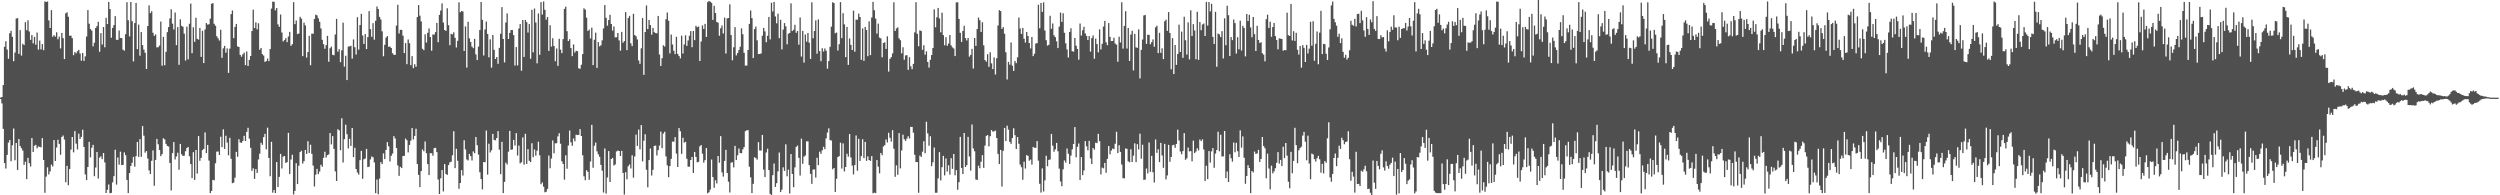 <svg xmlns="http://www.w3.org/2000/svg" width="1920" height="150"><path fill="#4f4f4f" d="M0 74.975h1v1H0zM1 74.503h1v4.917H1zM2 65.335h1v33.619H2zM3 35.877h1v89.345H3zM4 31.631h1v97.824H4zM5 38.029h1v80.923H5zM6 45.09h1v64.411H6zM7 25.536h1v82.016H7zM8 23.643h1v100.136H8zM9 28.315h1v83.24H9zM10 46.983h1v51.733H10zM11 40.382h1v82.685H11zM12 14.225h1v95.544H12zM13 13.937h1v116.627H13zM14 41.382h1v65.374H14zM15 23.167h1v89.038H15zM16 42.678h1v71.184H16zM17 33.579h1v82.067H17zM18 34.628h1v92.065H18zM19 17.028h1v107.181H19zM20 23.235h1v114.348H20zM21 15.55h1v105.704H21zM22 24.166h1v101.099H22zM23 30.639h1v97.271H23zM24 26.956h1v79.055H24zM25 33.276h1v83.444H25zM26 28.302h1v83.617H26zM27 34.329h1v76.933H27zM28 24.98h1v88.942H28zM29 38.092h1v74.408H29zM30 31.192h1v81.628H30zM31 37.941h1v75.195H31zM32 33.845h1v72.244H32zM33 38.568h1v84.29H33zM34 1.084h1v146.998H34zM35 1.538h1v134.092H35zM36 1.147h1v127.365H36zM37 15.653h1v118.32H37zM38 21.484h1v110.148H38zM39 7.791h1v118.631H39zM40 28.205h1v99.63H40zM41 27.015h1v80.547H41zM42 28.112h1v95.539H42zM43 24.778h1v88.545H43zM44 30.16h1v77.192H44zM45 28.134h1v82.425H45zM46 37.158h1v81.706H46zM47 25.288h1v79.874H47zM48 29.316h1v74.754H48zM49 45.382h1v61.801H49zM50 10.24h1v129.748H50zM51 9.487h1v117.88H51zM52 12.876h1v129.36H52zM53 27.44h1v102.384H53zM54 27.417h1v87.501H54zM55 29.346h1v75.85H55zM56 42.38h1v74.591H56zM57 39.977h1v60.693H57zM58 40.937h1v69.397H58zM59 39.388h1v75.381H59zM60 38.261h1v64.406H60zM61 41.045h1v65.656H61zM62 46.611h1v58.483H62zM63 40.633h1v59.028H63zM64 46.749h1v66.121H64zM65 43.268h1v90.688H65zM66 28.032h1v110.28H66zM67 7.723h1v120.556H67zM68 18.182h1v90.779H68zM69 22.335h1v98.568H69zM70 23.477h1v89.934H70zM71 35.592h1v75.663H71zM72 32.833h1v102.493H72zM73 21.49h1v107.159H73zM74 20.083h1v96.678H74zM75 16.719h1v120.392H75zM76 39.792h1v81.261H76zM77 25.465h1v94.6H77zM78 34.195h1v88.063H78zM79 20.755h1v96.766H79zM80 36.317h1v88.4H80zM81 13.661h1v134.56H81zM82 18.502h1v127.252H82zM83 1.471h1v140.181H83zM84 6.956h1v141.465H84zM85 28.972h1v119.149H85zM86 21.466h1v118.624H86zM87 19.3h1v115.951H87zM88 12.385h1v102.634H88zM89 30.553h1v111.246H89zM90 30.62h1v90.351H90zM91 23.458h1v102.982H91zM92 29.145h1v87.312H92zM93 29.266h1v97.559H93zM94 38.131h1v88.474H94zM95 38.894h1v78.167H95zM96 26.29h1v92.888H96zM97 1.697h1v136.508H97zM98 15.54h1v132.723H98zM99 27.944h1v104.991H99zM100 1.511h1v125.93H100zM101 16.298h1v108.705H101zM102 47.146h1v73.325H102zM103 17.725h1v110.259H103zM104 2.233h1v117.703H104zM105 37.734h1v71.276H105zM106 18.878h1v101.539H106zM107 42.823h1v64.026H107zM108 24.645h1v95.795H108zM109 34.642h1v62.171H109zM110 38.079h1v66.091H110zM111 40.487h1v76.752H111zM112 53.016h1v62.987H112zM113 19.957h1v101.822H113zM114 4.088h1v126.772H114zM115 10.087h1v123.605H115zM116 8.666h1v114.835H116zM117 25.139h1v90.391H117zM118 27.522h1v115.119H118zM119 26.414h1v96.404H119zM120 36.379h1v70.28H120zM121 36.259h1v74.538H121zM122 34.966h1v80.265H122zM123 16.605h1v103.307H123zM124 50.43h1v67.956H124zM125 28.328h1v77.869H125zM126 50.14h1v56.896H126zM127 39.766h1v70.717H127zM128 24.699h1v87.363H128zM129 20.809h1v91.744H129zM130 14.159h1v110.963H130zM131 7.141h1v139.102H131zM132 18.191h1v99.438H132zM133 22.631h1v86.469H133zM134 9.632h1v112.857H134zM135 34.663h1v85.528H135zM136 20.829h1v96.493H136zM137 49.759h1v80.601H137zM138 14.867h1v95.669H138zM139 19.798h1v98.731H139zM140 20.549h1v99.249H140zM141 25.862h1v93.712H141zM142 46.483h1v69.675H142zM143 20.488h1v93.255H143zM144 45.566h1v67.268H144zM145 18.207h1v101.782H145zM146 2.77h1v123.235H146zM147 40.851h1v95.963H147zM148 21.016h1v95.878H148zM149 32.094h1v106.082H149zM150 13.597h1v101.583H150zM151 29.868h1v103.436H151zM152 30.453h1v74.041H152zM153 21.522h1v101.989H153zM154 43.658h1v77.566H154zM155 23.646h1v91.635H155zM156 48.458h1v65.942H156zM157 22.604h1v79.093H157zM158 17.717h1v99.829H158zM159 18.87h1v92.441H159zM160 18.649h1v104.69H160zM161 14.332h1v134.004H161zM162 2.922h1v143.701H162zM163 2.337h1v135.801H163zM164 18.268h1v120.22H164zM165 19.776h1v105.607H165zM166 27.794h1v88.671H166zM167 29.375h1v86.968H167zM168 31.122h1v87.936H168zM169 22.848h1v82.154H169zM170 44.415h1v68.6H170zM171 37.129h1v62.213H171zM172 35.204h1v79.158H172zM173 40.439h1v63.803H173zM174 37.181h1v72.315H174zM175 55.94h1v63.33H175zM176 37.33h1v68.539H176zM177 10.833h1v111.133H177zM178 8.016h1v132.668H178zM179 29.289h1v110.926H179zM180 20.688h1v115.745H180zM181 18.366h1v98.266H181zM182 35.659h1v84.744H182zM183 36.072h1v70.903H183zM184 42.162h1v67.263H184zM185 43.59h1v66.12H185zM186 41.73h1v66.487H186zM187 40.466h1v63.817H187zM188 50.038h1v58.275H188zM189 39.552h1v61.708H189zM190 50.662h1v47.508H190zM191 46.004h1v60.505H191zM192 43.023h1v70.471H192zM193 23.842h1v107.404H193zM194 7.401h1v121.848H194zM195 21.552h1v115.821H195zM196 17.175h1v112.69H196zM197 22.517h1v110.284H197zM198 17.843h1v104.606H198zM199 38.213h1v79.816H199zM200 36.794h1v72.812H200zM201 41.551h1v69.676H201zM202 42.643h1v62.669H202zM203 47.505h1v55.308H203zM204 46.885h1v67.802H204zM205 44.967h1v53.093H205zM206 46.948h1v74.374H206zM207 37.697h1v97.639H207zM208 6.611h1v102.301H208zM209 1.218h1v146.773H209zM210 1.426h1v144.458H210zM211 7.928h1v140.301H211zM212 6.142h1v118.304H212zM213 18.678h1v124.976H213zM214 20.596h1v115.256H214zM215 11.171h1v107.072H215zM216 24.975h1v104.381H216zM217 31.847h1v88.409H217zM218 30.777h1v89.052H218zM219 29.246h1v95.852H219zM220 32.354h1v92.198H220zM221 28.017h1v74.027H221zM222 24.482h1v109.215H222zM223 35.166h1v87.369H223zM224 33.964h1v84.848H224zM225 1.693h1v147.656H225zM226 18.52h1v128.077H226zM227 15.764h1v109.554H227zM228 26.152h1v115.19H228zM229 25.77h1v101.507H229zM230 12.916h1v103.896H230zM231 14.348h1v101.414H231zM232 43.133h1v82.448H232zM233 17.369h1v106.397H233zM234 19.524h1v95.658H234zM235 44.263h1v73.972H235zM236 39.966h1v68.476H236zM237 27.553h1v89.924H237zM238 50.078h1v61.053H238zM239 25.786h1v92.402H239zM240 25.892h1v101.301H240zM241 14.542h1v128.642H241zM242 11.28h1v122.857H242zM243 11.82h1v117.879H243zM244 14.098h1v119.624H244zM245 16.684h1v115.041H245zM246 21.845h1v104.647H246zM247 30.586h1v97.472H247zM248 33.962h1v87.246H248zM249 37.427h1v79.124H249zM250 34.686h1v86.297H250zM251 27.521h1v91.601H251zM252 47.393h1v71.207H252zM253 37.032h1v65.162H253zM254 35.811h1v75.079H254zM255 42.07h1v62.505H255zM256 42.447h1v71.885H256zM257 26.465h1v105.16H257zM258 14.465h1v124.555H258zM259 39.697h1v59.586H259zM260 37.763h1v62.336H260zM261 47.708h1v67.636H261zM262 38.673h1v52.174H262zM263 17.361h1v107.446H263zM264 51.174h1v55.725H264zM265 42.802h1v52.929H265zM266 61.514h1v41.575H266zM267 35.779h1v78.23H267zM268 35.585h1v71.024H268zM269 35.2h1v76.898H269zM270 44.988h1v53.317H270zM271 30.259h1v90.43H271zM272 36.238h1v77.234H272zM273 41.861h1v87.923H273zM274 13.221h1v119.295H274zM275 38.12h1v95.987H275zM276 19.234h1v103.738H276zM277 10.665h1v105.204H277zM278 27.254h1v110.08H278zM279 33.722h1v88.644H279zM280 26.214h1v95.515H280zM281 37.686h1v76.705H281zM282 28.466h1v99.864H282zM283 8.558h1v119.486H283zM284 22.384h1v100.049H284zM285 28.285h1v91.872H285zM286 17.766h1v103.064H286zM287 30.469h1v94.287H287zM288 15.944h1v132.374H288zM289 5.007h1v132.853H289zM290 6.892h1v142.283H290zM291 12.95h1v124.214H291zM292 14.942h1v109.607H292zM293 24.085h1v101.991H293zM294 43.2h1v74.612H294zM295 34.387h1v87.791H295zM296 28.873h1v86.262H296zM297 27.708h1v81.44H297zM298 35.963h1v76.415H298zM299 35.759h1v88.286H299zM300 36.842h1v82.789H300zM301 40.855h1v77.116H301zM302 42.026h1v62.528H302zM303 42.202h1v64.17H303zM304 19.606h1v94.096H304zM305 3.667h1v123.359H305zM306 25.705h1v109.367H306zM307 22.875h1v105.213H307zM308 22.95h1v106.134H308zM309 27.404h1v92.461H309zM310 40.735h1v78.96H310zM311 33.145h1v73.299H311zM312 49.299h1v58.365H312zM313 30.311h1v86.722H313zM314 33.187h1v78.138H314zM315 50.059h1v57.982H315zM316 43.108h1v55.228H316zM317 52.394h1v54.7H317zM318 49.299h1v55.118H318zM319 51.251h1v47.618H319zM320 13.13h1v112.847H320zM321 3.912h1v130.39H321zM322 12.028h1v131.673H322zM323 16.433h1v114.946H323zM324 37.502h1v77.265H324zM325 38.574h1v77.576H325zM326 26.358h1v82.291H326zM327 32.641h1v85.031H327zM328 25.209h1v100.857H328zM329 21.785h1v112.656H329zM330 28.471h1v89.137H330zM331 38.915h1v78.783H331zM332 26.488h1v93.139H332zM333 26.59h1v87.177H333zM334 24.656h1v88.857H334zM335 17.595h1v99.235H335zM336 32.384h1v105.485H336zM337 11.472h1v137.523H337zM338 8.092h1v128.876H338zM339 2.585h1v127.98H339zM340 17.302h1v129.744H340zM341 23.021h1v102.974H341zM342 23.694h1v109.878H342zM343 6.341h1v127.987H343zM344 19.374h1v107.423H344zM345 34.73h1v89.948H345zM346 25.937h1v98.295H346zM347 26.437h1v92.814H347zM348 24.8h1v75.986H348zM349 29.041h1v100.083H349zM350 36.461h1v77.8H350zM351 31.319h1v92.162H351zM352 1.814h1v143.178H352zM353 9.428h1v131.124H353zM354 8.43h1v122.245H354zM355 8.792h1v126.011H355zM356 39.143h1v68.586H356zM357 20.288h1v94.524H357zM358 51.893h1v70.586H358zM359 16.745h1v106.499H359zM360 29.43h1v88.802H360zM361 32.268h1v87.644H361zM362 35.77h1v87.461H362zM363 36.987h1v79.306H363zM364 29.858h1v87.8H364zM365 41.754h1v63.484H365zM366 46.155h1v65.366H366zM367 35.814h1v82.928H367zM368 23.079h1v109.228H368zM369 1.547h1v135.999H369zM370 15.238h1v130.233H370zM371 42.583h1v81.857H371zM372 22.649h1v101.966H372zM373 16.557h1v83.719H373zM374 26.075h1v108.023H374zM375 44.045h1v66.319H375zM376 30.219h1v86.888H376zM377 51.973h1v63.437H377zM378 26.82h1v75.976H378zM379 38.293h1v69.17H379zM380 45.328h1v62.462H380zM381 43.825h1v62.151H381zM382 49.012h1v51.703H382zM383 36.786h1v78.153H383zM384 25.901h1v107.907H384zM385 5.474h1v103.448H385zM386 29.954h1v118.363H386zM387 47.919h1v91.738H387zM388 17.326h1v107.539H388zM389 10.29h1v116.035H389zM390 29.943h1v86.542H390zM391 25.294h1v75.216H391zM392 23.065h1v91.981H392zM393 23.082h1v91.7H393zM394 26.963h1v80.499H394zM395 50.326h1v61.44H395zM396 36.158h1v66.085H396zM397 50.202h1v69.229H397zM398 21.909h1v89.912H398zM399 18.459h1v107.044H399zM400 54.331h1v70.311H400zM401 15.355h1v90.168H401zM402 43.75h1v82.715H402zM403 15.32h1v87.447H403zM404 17.013h1v108.876H404zM405 25.044h1v89.535H405zM406 18.473h1v105.025H406zM407 45.165h1v79.367H407zM408 7.512h1v102.461H408zM409 40.206h1v80.539H409zM410 6.575h1v108.224H410zM411 17.273h1v102.264H411zM412 48.622h1v67.141H412zM413 10.327h1v98.501H413zM414 42.066h1v77.164H414zM415 1.646h1v139.81H415zM416 11.147h1v128.98H416zM417 1.119h1v142.251H417zM418 7.519h1v140.124H418zM419 15.13h1v132.105H419zM420 13.077h1v131.967H420zM421 39.108h1v80.329H421zM422 19.378h1v109.868H422zM423 35.779h1v85.98H423zM424 29.376h1v78.521H424zM425 35.362h1v82.331H425zM426 47.003h1v63.101H426zM427 37.235h1v72.731H427zM428 50.581h1v54.172H428zM429 29.808h1v72.464H429zM430 38.104h1v72.262H430zM431 40.823h1v83.016H431zM432 30.057h1v95.827H432zM433 6.792h1v131.214H433zM434 5.134h1v114.139H434zM435 23.955h1v105.614H435zM436 31.546h1v80.223H436zM437 30.111h1v70.131H437zM438 36.925h1v72.377H438zM439 43.114h1v68.861H439zM440 34.076h1v72.257H440zM441 40.34h1v68.189H441zM442 39.007h1v64.471H442zM443 39.282h1v64.443H443zM444 52.499h1v51.085H444zM445 52.769h1v46.427H445zM446 49.734h1v54.733H446zM447 41.53h1v77.693H447zM448 6.391h1v129.011H448zM449 7.388h1v131.022H449zM450 13.576h1v117.13H450zM451 23.778h1v108.182H451zM452 22.74h1v115.334H452zM453 29.501h1v94.539H453zM454 21.243h1v74.671H454zM455 50.047h1v78.791H455zM456 30.511h1v81.41H456zM457 25.109h1v84.394H457zM458 52.154h1v64.07H458zM459 32.285h1v86.229H459zM460 35.656h1v84.779H460zM461 34.772h1v91.827H461zM462 30.954h1v100.14H462zM463 21.847h1v126.012H463zM464 3.88h1v110.161H464zM465 13.683h1v134.994H465zM466 19.712h1v116.598H466zM467 15.427h1v100.612H467zM468 11.371h1v128.397H468zM469 18.418h1v103.672H469zM470 23.491h1v97.775H470zM471 20.274h1v106.834H471zM472 28.66h1v97.649H472zM473 28.599h1v87.701H473zM474 25.364h1v90.287H474zM475 31.043h1v84.949H475zM476 38.898h1v80.896H476zM477 24.484h1v91.384H477zM478 32.822h1v99.984H478zM479 31.554h1v117.864H479zM480 9.328h1v122.924H480zM481 38.482h1v99.212H481zM482 13.864h1v113.804H482zM483 12.182h1v114.073H483zM484 33.293h1v96.08H484zM485 35.429h1v83.791H485zM486 10.588h1v125.855H486zM487 26.926h1v93.26H487zM488 27.867h1v75.525H488zM489 30.316h1v81.769H489zM490 46.425h1v53.111H490zM491 48.998h1v65.736H491zM492 37.097h1v58.942H492zM493 13.893h1v110.057H493zM494 57.522h1v50.581H494zM495 24.579h1v78.517H495zM496 4.206h1v126.175H496zM497 22.303h1v121.562H497zM498 15.379h1v107.56H498zM499 19.229h1v94.868H499zM500 26.643h1v108.13H500zM501 21.387h1v109.038H501zM502 24.704h1v87.393H502zM503 25.412h1v86.36H503zM504 25.618h1v93.804H504zM505 12.234h1v103.066H505zM506 41.869h1v69.93H506zM507 50.631h1v50.421H507zM508 44.672h1v69.125H508zM509 34.74h1v67.836H509zM510 35.763h1v65.39H510zM511 14.736h1v105.373H511zM512 9.596h1v117.446H512zM513 15.924h1v120.156H513zM514 41.009h1v86.542H514zM515 26.529h1v95.48H515zM516 34.147h1v74.568H516zM517 38.972h1v69.866H517zM518 41.586h1v63.731H518zM519 28.241h1v89.74H519zM520 41.376h1v86.868H520zM521 42.978h1v55.377H521zM522 44.842h1v55.947H522zM523 27.415h1v90.747H523zM524 41.127h1v64.642H524zM525 34.143h1v75.399H525zM526 27.08h1v81.895H526zM527 35.223h1v86.736H527zM528 31.082h1v96.917H528zM529 27.462h1v100.58H529zM530 23.931h1v98.93H530zM531 36.264h1v84.257H531zM532 23.762h1v109.125H532zM533 30.844h1v85.864H533zM534 19.818h1v100.693H534zM535 20.945h1v103.688H535zM536 20.393h1v103.897H536zM537 46.83h1v65.543H537zM538 31.849h1v79.54H538zM539 19.528h1v98.508H539zM540 22.234h1v102.713H540zM541 18.333h1v104.625H541zM542 28.344h1v85.386H542zM543 1.707h1v146.722H543zM544 0.693h1v146.956H544zM545 1.293h1v144.321H545zM546 2.139h1v120.369H546zM547 15.264h1v120.733H547zM548 4.39h1v139.832H548zM549 9.96h1v128.488H549zM550 16.848h1v124.017H550zM551 17.479h1v102.316H551zM552 27.455h1v97.515H552zM553 21.689h1v82.848H553zM554 19.573h1v112.813H554zM555 25.706h1v109.942H555zM556 13.528h1v110.094H556zM557 41.124h1v73.99H557zM558 14.152h1v118.736H558zM559 13.841h1v125.691H559zM560 3.319h1v144.476H560zM561 26.933h1v98.019H561zM562 46.276h1v78.36H562zM563 36.311h1v92.239H563zM564 20.843h1v91.18H564zM565 42.567h1v80.387H565zM566 40.751h1v78.546H566zM567 38.441h1v75.647H567zM568 35.881h1v81.687H568zM569 21.832h1v95.866H569zM570 26.336h1v88.369H570zM571 40.5h1v72.461H571zM572 50.369h1v50.329H572zM573 50.368h1v49.681H573zM574 38.407h1v61.577H574zM575 18.377h1v109.696H575zM576 8.012h1v128.18H576zM577 13.937h1v134.315H577zM578 44.614h1v96.538H578zM579 22.318h1v98.437H579zM580 20.426h1v101.015H580zM581 30.994h1v91.632H581zM582 41.545h1v67.605H582zM583 41.432h1v74.124H583zM584 41.085h1v74.6H584zM585 27.372h1v76.239H585zM586 21.472h1v108.834H586zM587 24.124h1v111.861H587zM588 32.393h1v84.721H588zM589 27.477h1v86.764H589zM590 13.027h1v117.579H590zM591 30.268h1v118.646H591zM592 2.09h1v147.748H592zM593 8.842h1v125.693H593zM594 1.502h1v124.078H594zM595 12.634h1v130.941H595zM596 17.907h1v122.779H596zM597 10.492h1v121.136H597zM598 29.268h1v87.872H598zM599 15.19h1v132.327H599zM600 37.948h1v107.742H600zM601 22.758h1v105.775H601zM602 17.724h1v113.479H602zM603 20.233h1v90.625H603zM604 34.068h1v101.336H604zM605 25.912h1v104.378H605zM606 25.271h1v123.296H606zM607 2.537h1v115.767H607zM608 23.841h1v109.744H608zM609 22.883h1v120.875H609zM610 19.069h1v109.493H610zM611 25.167h1v87.698H611zM612 23.776h1v87.999H612zM613 34.304h1v86.944H613zM614 13.433h1v121.398H614zM615 43.409h1v63.068H615zM616 23.729h1v102.06H616zM617 48.069h1v72.238H617zM618 26.458h1v92.99H618zM619 31.993h1v76.563H619zM620 25.305h1v83.292H620zM621 32.772h1v94.065H621zM622 45.275h1v88.196H622zM623 1.776h1v139.411H623zM624 29.392h1v100.787H624zM625 23.786h1v106.31H625zM626 15.678h1v120.683H626zM627 41.21h1v80H627zM628 14.912h1v111.905H628zM629 39.212h1v77.282H629zM630 46.978h1v71.125H630zM631 37.047h1v78.419H631zM632 39.562h1v73.165H632zM633 37.203h1v77.351H633zM634 38.949h1v67.317H634zM635 52.749h1v49.108H635zM636 46.895h1v51.689H636zM637 35.968h1v71.645H637zM638 20.465h1v87.477H638zM639 1.727h1v128.25H639zM640 2.346h1v126.692H640zM641 25.538h1v121.88H641zM642 24.964h1v112.359H642zM643 38.802h1v81.825H643zM644 33.93h1v85.963H644zM645 1.628h1v107.951H645zM646 29.294h1v100.211H646zM647 10.132h1v100.018H647zM648 18.697h1v112.996H648zM649 43.902h1v84.366H649zM650 20.638h1v97.413H650zM651 49.797h1v70.532H651zM652 29.546h1v73.391H652zM653 34.481h1v86.471H653zM654 38.407h1v88.764H654zM655 8.143h1v125.837H655zM656 39.668h1v87.089H656zM657 15.079h1v88.982H657zM658 15.179h1v115.95H658zM659 10.513h1v96.11H659zM660 13.073h1v110.503H660zM661 45.909h1v74.02H661zM662 21.827h1v85.143H662zM663 46.726h1v74.732H663zM664 20.726h1v88.279H664zM665 23.079h1v100.479H665zM666 43.148h1v76.961H666zM667 16.384h1v106.529H667zM668 42.361h1v81.161H668zM669 13.489h1v106.419H669zM670 1.424h1v147.041H670zM671 7.88h1v140.072H671zM672 14.288h1v134.052H672zM673 25.821h1v97.109H673zM674 18.168h1v109.855H674zM675 28.892h1v104.247H675zM676 29.484h1v87.997H676zM677 43.973h1v75.222H677zM678 33.038h1v79.443H678zM679 32.508h1v79.009H679zM680 37.567h1v69.526H680zM681 27.89h1v81.5H681zM682 54.988h1v47.011H682zM683 45.218h1v60.601H683zM684 43.875h1v64.864H684zM685 40.997h1v59.003H685zM686 1.728h1v112.49H686zM687 23.805h1v111.959H687zM688 21.83h1v105.133H688zM689 20.981h1v113.273H689zM690 29.45h1v72.762H690zM691 30.879h1v98.432H691zM692 40.954h1v74.617H692zM693 36.295h1v67.147H693zM694 45.866h1v61.088H694zM695 42.588h1v65.6H695zM696 42.345h1v64.084H696zM697 53.636h1v50.961H697zM698 43.942h1v62.453H698zM699 50.964h1v46.451H699zM700 53.136h1v44.335H700zM701 49.053h1v52.84H701zM702 24.863h1v94.029H702zM703 1.702h1v122.752H703zM704 26.029h1v98.443H704zM705 35.508h1v112.561H705zM706 23.305h1v96.138H706zM707 23.837h1v96.683H707zM708 38.264h1v78.216H708zM709 34.731h1v73.738H709zM710 41.963h1v75.67H710zM711 39.446h1v54.028H711zM712 47.562h1v54.913H712zM713 51.92h1v59.993H713zM714 45.892h1v58.765H714zM715 42.263h1v85.33H715zM716 36.839h1v87.82H716zM717 7.229h1v106.068H717zM718 20.963h1v127.068H718zM719 13.251h1v134.758H719zM720 6.073h1v130.915H720zM721 14.121h1v102.725H721zM722 24.836h1v113.698H722zM723 9.732h1v118.69H723zM724 26.967h1v92.74H724zM725 34.786h1v99.935H725zM726 28.629h1v93.09H726zM727 35.199h1v96.564H727zM728 33.458h1v93.456H728zM729 26.946h1v107.162H729zM730 34.857h1v86.64H730zM731 36.391h1v93.322H731zM732 37.214h1v81.034H732zM733 43.049h1v91.568H733zM734 1.837h1v128.825H734zM735 1.761h1v143.93H735zM736 14.566h1v125.384H736zM737 25.169h1v79.936H737zM738 32.149h1v96.804H738zM739 23.83h1v109.838H739zM740 19.761h1v82.371H740zM741 29.298h1v98.953H741zM742 31.092h1v95.656H742zM743 29.187h1v75.935H743zM744 43.453h1v76.759H744zM745 42.193h1v88.806H745zM746 37.555h1v58.048H746zM747 52.61h1v61.362H747zM748 29.169h1v87.023H748zM749 35.214h1v102.613H749zM750 22.324h1v115.924H750zM751 13.441h1v113.812H751zM752 15.538h1v113.693H752zM753 24.522h1v99.7H753zM754 17.125h1v102.025H754zM755 34.815h1v94.108H755zM756 46.111h1v65.689H756zM757 47.378h1v56.992H757zM758 41.607h1v62.147H758zM759 51.282h1v61.15H759zM760 40.16h1v64.418H760zM761 48.622h1v51.287H761zM762 53.031h1v48.115H762zM763 44.106h1v56.75H763zM764 57.257h1v43.063H764zM765 44.676h1v61.362H765zM766 19.573h1v98.658H766zM767 7.809h1v118.206H767zM768 8.506h1v106.666H768zM769 22.17h1v121.088H769zM770 20.835h1v94.992H770zM771 25.909h1v72.344H771zM772 40.119h1v68.205H772zM773 61.038h1v35.46H773zM774 47.483h1v52.12H774zM775 49.633h1v59.283H775zM776 32.611h1v77.888H776zM777 50.453h1v55.58H777zM778 54.499h1v44.034H778zM779 46.803h1v57.031H779zM780 48.502h1v65.926H780zM781 44.046h1v61.202H781zM782 13.466h1v96.953H782zM783 21.922h1v104.476H783zM784 26.037h1v102.386H784zM785 21.479h1v116.534H785zM786 29.69h1v94.489H786zM787 32.653h1v96.79H787zM788 24.527h1v94.603H788zM789 27.629h1v92.075H789zM790 33.049h1v90.352H790zM791 37.209h1v85.381H791zM792 28.418h1v97.988H792zM793 43.116h1v69.705H793zM794 41.252h1v72.279H794zM795 33.469h1v80.086H795zM796 33.099h1v75.305H796zM797 3.636h1v119.741H797zM798 21.693h1v119.464H798zM799 2.253h1v145.647H799zM800 9.119h1v120.232H800zM801 1.848h1v145.176H801zM802 23.426h1v115.097H802zM803 30.897h1v88.734H803zM804 35.005h1v92.685H804zM805 34.397h1v88.421H805zM806 12.117h1v110.317H806zM807 22.114h1v80.749H807zM808 18.046h1v93.811H808zM809 27.13h1v89.411H809zM810 28.574h1v86.143H810zM811 31.722h1v78.073H811zM812 36.919h1v79.231H812zM813 20.48h1v108.981H813zM814 9.631h1v129.809H814zM815 16.804h1v126.199H815zM816 10.177h1v119.876H816zM817 25.194h1v98.031H817zM818 33.266h1v91.643H818zM819 37.927h1v76.132H819zM820 44.156h1v73.905H820zM821 24.561h1v101.356H821zM822 21.698h1v97.791H822zM823 39.344h1v75.334H823zM824 39.7h1v70.876H824zM825 29.173h1v68.433H825zM826 35.063h1v85.779H826zM827 37.593h1v75.167H827zM828 45.811h1v64.378H828zM829 18.06h1v120.163H829zM830 27.271h1v93.351H830zM831 23.269h1v111.237H831zM832 20.51h1v110.388H832zM833 25.705h1v82.624H833zM834 27.571h1v84.824H834zM835 30.781h1v84.656H835zM836 27.706h1v80.476H836zM837 39.637h1v82.027H837zM838 29.287h1v96.724H838zM839 27.253h1v86.487H839zM840 45.111h1v69.845H840zM841 29.652h1v79.959H841zM842 33.843h1v76.095H842zM843 40.194h1v62.611H843zM844 22.561h1v85.903H844zM845 37.946h1v96.003H845zM846 33.646h1v95.095H846zM847 20.381h1v108.895H847zM848 16.079h1v109.044H848zM849 32.51h1v100.208H849zM850 34.693h1v87.324H850zM851 17.717h1v94.398H851zM852 28.335h1v90.177H852zM853 31.561h1v84.12H853zM854 31.479h1v82.574H854zM855 28.959h1v85.597H855zM856 33.421h1v76.98H856zM857 34.316h1v66.926H857zM858 47.388h1v70.192H858zM859 28.188h1v83.367H859zM860 32.603h1v84.081H860zM861 1.749h1v124.619H861zM862 37.325h1v99.518H862zM863 19.882h1v117.111H863zM864 8.609h1v105.409H864zM865 37.276h1v77.04H865zM866 21.438h1v102.531H866zM867 46.791h1v77.857H867zM868 26.566h1v88.09H868zM869 23.624h1v100.803H869zM870 54.073h1v65.461H870zM871 26.066h1v84.038H871zM872 36.332h1v88.176H872zM873 36.739h1v73.999H873zM874 22.572h1v92.195H874zM875 60.195h1v42.485H875zM876 38.287h1v83.622H876zM877 30.35h1v80.799H877zM878 11.895h1v126.234H878zM879 11.461h1v126.456H879zM880 33.672h1v95.77H880zM881 26.64h1v106.543H881zM882 26.816h1v82.624H882zM883 34.008h1v97.97H883zM884 32.357h1v87.346H884zM885 30.234h1v102.082H885zM886 35.916h1v104.276H886zM887 20.983h1v86.117H887zM888 19.758h1v97.625H888zM889 40.788h1v73.854H889zM890 25.185h1v99.343H890zM891 40.54h1v69.191H891zM892 37.099h1v82.274H892zM893 45.388h1v83.484H893zM894 16.404h1v94.061H894zM895 15.107h1v122.679H895zM896 23.711h1v111.013H896zM897 9.291h1v101.981H897zM898 25.302h1v98.911H898zM899 53.205h1v67.36H899zM900 29.334h1v82.295H900zM901 56.887h1v54.321H901zM902 34.565h1v78.94H902zM903 49.831h1v60.697H903zM904 41.468h1v58.111H904zM905 18.912h1v88.963H905zM906 39.886h1v76.51H906zM907 24.27h1v94.203H907zM908 44.461h1v71.55H908zM909 12.84h1v89.426H909zM910 30.921h1v91.795H910zM911 41.952h1v79.617H911zM912 17.197h1v96.105H912zM913 45.614h1v70.652H913zM914 7.941h1v108.145H914zM915 27.601h1v96.305H915zM916 18.528h1v89.49H916zM917 23.407h1v94.131H917zM918 45.513h1v70.871H918zM919 9.015h1v104.844H919zM920 45.982h1v69.507H920zM921 16.925h1v90.21H921zM922 23.213h1v85.2H922zM923 18.786h1v88.258H923zM924 18.089h1v96.753H924zM925 27.667h1v111.372H925zM926 1.466h1v125.809H926zM927 19.612h1v117.957H927zM928 1.602h1v114.433H928zM929 8.754h1v116.124H929zM930 2.903h1v113.363H930zM931 28.316h1v85.403H931zM932 33.744h1v95.151H932zM933 9.084h1v108.896H933zM934 51.23h1v63.967H934zM935 25.764h1v75.399H935zM936 26.436h1v89.734H936zM937 28.484h1v74.978H937zM938 23.897h1v96.313H938zM939 44.882h1v75.171H939zM940 14.103h1v86.527H940zM941 34.728h1v102.12H941zM942 4.414h1v127.254H942zM943 11.665h1v128.117H943zM944 42.997h1v75.473H944zM945 28.462h1v93.103H945zM946 30.824h1v93.323H946zM947 15h1v94.469H947zM948 17.746h1v99.194H948zM949 41.116h1v68.559H949zM950 28.554h1v87.546H950zM951 37.847h1v82.728H951zM952 15.876h1v84.278H952zM953 38.801h1v74.588H953zM954 19.791h1v84.96H954zM955 21.456h1v99.679H955zM956 43.31h1v97.829H956zM957 10.69h1v124.492H957zM958 16.179h1v110.684H958zM959 11.368h1v117.669H959zM960 21.021h1v127.287H960zM961 28.62h1v102.685H961zM962 12.994h1v119.424H962zM963 26.239h1v90.207H963zM964 39.157h1v79.047H964zM965 19.825h1v98.012H965zM966 30.679h1v84.444H966zM967 32.994h1v91.365H967zM968 32.435h1v89.627H968zM969 40.848h1v64.378H969zM970 41.98h1v70.176H970zM971 47.105h1v66.776H971zM972 14.761h1v122.16H972zM973 11.256h1v106.746H973zM974 21.474h1v107.946H974zM975 16.616h1v128.865H975zM976 28.262h1v98.964H976zM977 20.853h1v112.249H977zM978 17.598h1v113.99H978zM979 27.685h1v101.517H979zM980 30.676h1v94.347H980zM981 37.912h1v78.934H981zM982 29.455h1v96.184H982zM983 29.702h1v93.146H983zM984 29.973h1v97.549H984zM985 38.956h1v73.716H985zM986 38.382h1v83.04H986zM987 38.605h1v71.206H987zM988 9.711h1v109.819H988zM989 27.045h1v112.551H989zM990 27.626h1v116.938H990zM991 3.009h1v113.636H991zM992 31.066h1v101.981H992zM993 23.936h1v99.679H993zM994 31.45h1v66.71H994zM995 25.202h1v86.254H995zM996 38.189h1v87.167H996zM997 41.878h1v73.603H997zM998 35.353h1v78.342H998zM999 51.957h1v60.684H999zM1000 34.662h1v69.461H1000zM1001 36.777h1v64.501H1001zM1002 47.639h1v61.139H1002zM1003 34.451h1v88.653H1003zM1004 41.066h1v63.146H1004zM1005 37.39h1v88.182H1005zM1006 16.701h1v120.945H1006zM1007 35.076h1v82.854H1007zM1008 16.305h1v102.315H1008zM1009 46.659h1v75.509H1009zM1010 33.654h1v90.471H1010zM1011 24.169h1v97.363H1011zM1012 49.374h1v70.343H1012zM1013 25.066h1v97.226H1013zM1014 8.296h1v124.322H1014zM1015 41.519h1v84.337H1015zM1016 33.676h1v99.542H1016zM1017 33.96h1v89.719H1017zM1018 41.22h1v83.761H1018zM1019 46.007h1v60.242H1019zM1020 36.453h1v57.493H1020zM1021 22.468h1v113.771H1021zM1022 4.134h1v135.449H1022zM1023 1.183h1v132.407H1023zM1024 14.476h1v106.876H1024zM1025 17.102h1v100.827H1025zM1026 19.722h1v107.942H1026zM1027 28.255h1v92.926H1027zM1028 25.927h1v85.958H1028zM1029 33.143h1v81.237H1029zM1030 29.46h1v76.335H1030zM1031 39.829h1v67.836H1031zM1032 44.336h1v66.439H1032zM1033 42.069h1v66.99H1033zM1034 45.781h1v62.88H1034zM1035 44.337h1v56.453H1035zM1036 38.621h1v83.675H1036zM1037 15.982h1v122.845H1037zM1038 19.071h1v112.871H1038zM1039 19.84h1v115.843H1039zM1040 14.514h1v133.413H1040zM1041 20.309h1v96.254H1041zM1042 10.818h1v130.542H1042zM1043 10.55h1v130.682H1043zM1044 17.766h1v125.15H1044zM1045 8.282h1v122.844H1045zM1046 15.602h1v116.29H1046zM1047 23.398h1v106.648H1047zM1048 28.251h1v99.03H1048zM1049 13.146h1v118.368H1049zM1050 22.224h1v122.996H1050zM1051 26.795h1v118.17H1051zM1052 14.931h1v133.161H1052zM1053 17.105h1v133.509H1053zM1054 0.945h1v122.361H1054zM1055 22.234h1v118.063H1055zM1056 23.718h1v121.354H1056zM1057 12.391h1v111.222H1057zM1058 29.884h1v97.55H1058zM1059 29.998h1v100.069H1059zM1060 27.087h1v91.016H1060zM1061 28.777h1v86.701H1061zM1062 28.437h1v100.142H1062zM1063 37.32h1v93.712H1063zM1064 39.587h1v84.335H1064zM1065 23.296h1v104.198H1065zM1066 31.724h1v97.869H1066zM1067 24.535h1v101.929H1067zM1068 20.458h1v104.623H1068zM1069 22.894h1v98.219H1069zM1070 11.71h1v123.492H1070zM1071 21.047h1v103.12H1071zM1072 21.14h1v128.303H1072zM1073 30.934h1v98.85H1073zM1074 20.554h1v127.948H1074zM1075 29.098h1v88.474H1075zM1076 22.282h1v109.887H1076zM1077 21.723h1v108.849H1077zM1078 21.639h1v99.826H1078zM1079 17.575h1v108.18H1079zM1080 23.378h1v118.023H1080zM1081 20.382h1v118.357H1081zM1082 13.834h1v123.97H1082zM1083 20.227h1v106.081H1083zM1084 27.259h1v95.761H1084zM1085 15.924h1v112.766H1085zM1086 1.624h1v146.857H1086zM1087 39.497h1v107.483H1087zM1088 10.277h1v110.343H1088zM1089 6.772h1v114.12H1089zM1090 10.976h1v106.345H1090zM1091 37.607h1v74.752H1091zM1092 25.462h1v79.81H1092zM1093 33.676h1v76.17H1093zM1094 30.993h1v82.617H1094zM1095 38.204h1v61.455H1095zM1096 42.315h1v81.065H1096zM1097 31.258h1v74.7H1097zM1098 23.727h1v93.32H1098zM1099 36.1h1v74.471H1099zM1100 33.345h1v87.101H1100zM1101 20.192h1v126.359H1101zM1102 7.683h1v140.168H1102zM1103 6.777h1v141.553H1103zM1104 17.509h1v130.808H1104zM1105 11.026h1v137.306H1105zM1106 19.138h1v129.185H1106zM1107 23.319h1v102.21H1107zM1108 21.903h1v119.534H1108zM1109 25.611h1v120.126H1109zM1110 21.684h1v119.618H1110zM1111 18.86h1v103.532H1111zM1112 16.704h1v125.441H1112zM1113 38.076h1v95.47H1113zM1114 33.086h1v92.828H1114zM1115 16.331h1v109.568H1115zM1116 19.888h1v118.544H1116zM1117 16.825h1v130.169H1117zM1118 19.345h1v106.006H1118zM1119 6.215h1v112.777H1119zM1120 27.502h1v105.361H1120zM1121 15.263h1v114.009H1121zM1122 24.776h1v112.495H1122zM1123 13.675h1v114.134H1123zM1124 19.775h1v101.423H1124zM1125 19.902h1v113.594H1125zM1126 39.004h1v84.265H1126zM1127 32.553h1v90.04H1127zM1128 32.809h1v73.741H1128zM1129 32.669h1v83.966H1129zM1130 31.683h1v95.5H1130zM1131 23.206h1v88.282H1131zM1132 18.983h1v115.798H1132zM1133 10.114h1v115.702H1133zM1134 36.97h1v104.566H1134zM1135 15.741h1v114.484H1135zM1136 11.137h1v136.834H1136zM1137 8.796h1v106.852H1137zM1138 23.216h1v123.038H1138zM1139 33.971h1v106.007H1139zM1140 22.855h1v124.418H1140zM1141 7.994h1v135.403H1141zM1142 12.487h1v111.83H1142zM1143 22.823h1v117.958H1143zM1144 15.536h1v110.61H1144zM1145 23.862h1v116.692H1145zM1146 26.475h1v83.658H1146zM1147 24.529h1v115.254H1147zM1148 21.261h1v112.933H1148zM1149 1.253h1v124.951H1149zM1150 1.321h1v123.75H1150zM1151 34.239h1v84.259H1151zM1152 22.01h1v105.722H1152zM1153 34.587h1v82.809H1153zM1154 27.456h1v99.249H1154zM1155 36.443h1v74.151H1155zM1156 33.361h1v81.036H1156zM1157 24.025h1v77.262H1157zM1158 48.073h1v66.781H1158zM1159 31.563h1v73.591H1159zM1160 34.936h1v75.496H1160zM1161 39.463h1v64.698H1161zM1162 37.628h1v88.737H1162zM1163 43.224h1v76.83H1163zM1164 16.828h1v101.365H1164zM1165 27.91h1v108.656H1165zM1166 18.681h1v97.68H1166zM1167 6.692h1v132.774H1167zM1168 39.339h1v91.355H1168zM1169 20.874h1v107.604H1169zM1170 44.141h1v78.375H1170zM1171 20.645h1v84.889H1171zM1172 22.389h1v105.913H1172zM1173 22.689h1v91.144H1173zM1174 12.962h1v114.334H1174zM1175 47.918h1v83.876H1175zM1176 10.628h1v103.507H1176zM1177 42.692h1v73.188H1177zM1178 19.637h1v100.802H1178zM1179 26.535h1v95.44H1179zM1180 25.975h1v116.14H1180zM1181 -0.082h1v127.575H1181zM1182 30.203h1v108.724H1182zM1183 10.938h1v109.548H1183zM1184 32.137h1v104.628H1184zM1185 20.576h1v89.967H1185zM1186 12.672h1v121.907H1186zM1187 14.881h1v113.674H1187zM1188 24.761h1v102.608H1188zM1189 43.642h1v74.848H1189zM1190 32.822h1v79.843H1190zM1191 48.444h1v63.486H1191zM1192 28.849h1v65.871H1192zM1193 31.376h1v77.734H1193zM1194 36.365h1v69.277H1194zM1195 38.469h1v82.024H1195zM1196 48.802h1v74.545H1196zM1197 23.037h1v84.616H1197zM1198 17.007h1v120.463H1198zM1199 27.819h1v98.337H1199zM1200 11.669h1v134.111H1200zM1201 33.054h1v104.097H1201zM1202 31.67h1v79.893H1202zM1203 21.765h1v98.424H1203zM1204 24.826h1v84.056H1204zM1205 19.036h1v107.579H1205zM1206 38.176h1v82.272H1206zM1207 22.61h1v103.497H1207zM1208 36.691h1v85.494H1208zM1209 27.685h1v80.435H1209zM1210 48.635h1v69.112H1210zM1211 23.751h1v77.871H1211zM1212 1.622h1v123.435H1212zM1213 24.56h1v96.895H1213zM1214 12.901h1v131.436H1214zM1215 7.314h1v123.209H1215zM1216 32.302h1v88.629H1216zM1217 8.946h1v124.041H1217zM1218 44.194h1v85.189H1218zM1219 30.25h1v90.242H1219zM1220 23.149h1v93.761H1220zM1221 32.41h1v90.142H1221zM1222 27.043h1v91.15H1222zM1223 36.599h1v67.23H1223zM1224 46.801h1v79.392H1224zM1225 39.607h1v68.837H1225zM1226 38.716h1v57.127H1226zM1227 10.959h1v106.801H1227zM1228 27.8h1v110.56H1228zM1229 20.309h1v129.685H1229zM1230 17.767h1v113.525H1230zM1231 24.323h1v121.47H1231zM1232 8.388h1v138.633H1232zM1233 26.751h1v86.082H1233zM1234 26.291h1v105.327H1234zM1235 14.52h1v117.974H1235zM1236 28.019h1v85.062H1236zM1237 33.539h1v96.912H1237zM1238 22.441h1v104.667H1238zM1239 21.646h1v92.432H1239zM1240 26.78h1v104.485H1240zM1241 25.186h1v111.487H1241zM1242 22.38h1v97.778H1242zM1243 16.782h1v114.413H1243zM1244 9.452h1v138.113H1244zM1245 18.625h1v119.849H1245zM1246 4.095h1v104.669H1246zM1247 36.904h1v99.889H1247zM1248 26.954h1v100.837H1248zM1249 29.623h1v86.237H1249zM1250 45.352h1v83.255H1250zM1251 36.677h1v77.758H1251zM1252 37.003h1v78.67H1252zM1253 48.969h1v69.588H1253zM1254 30.994h1v89.835H1254zM1255 37.361h1v62.09H1255zM1256 36h1v79.751H1256zM1257 27.932h1v82.915H1257zM1258 28.787h1v72.095H1258zM1259 27.925h1v90.523H1259zM1260 2.007h1v146.547H1260zM1261 12.245h1v114.814H1261zM1262 14.514h1v117.41H1262zM1263 34.071h1v111.249H1263zM1264 21.927h1v110.944H1264zM1265 1.816h1v124.133H1265zM1266 38.939h1v95.04H1266zM1267 23.454h1v98.307H1267zM1268 29.674h1v105.937H1268zM1269 37.499h1v85.442H1269zM1270 22.938h1v111.025H1270zM1271 26.625h1v77.444H1271zM1272 40.912h1v85.782H1272zM1273 48.11h1v84.174H1273zM1274 44.102h1v65.379H1274zM1275 28.838h1v82.693H1275zM1276 19.728h1v114.595H1276zM1277 10.796h1v131.003H1277zM1278 15.257h1v98.898H1278zM1279 48.606h1v73.852H1279zM1280 34.634h1v84.319H1280zM1281 34.3h1v88.962H1281zM1282 40.062h1v61.337H1282zM1283 42.256h1v59.714H1283zM1284 53.01h1v45.165H1284zM1285 51.389h1v45.252H1285zM1286 41.943h1v60.218H1286zM1287 39.555h1v68.72H1287zM1288 39.859h1v65.791H1288zM1289 42.211h1v72.051H1289zM1290 38.932h1v79.852H1290zM1291 36.905h1v82.788H1291zM1292 27.249h1v97.564H1292zM1293 17.196h1v114.599H1293zM1294 15.628h1v118.51H1294zM1295 18.168h1v99.173H1295zM1296 25.53h1v97.271H1296zM1297 19.257h1v110.278H1297zM1298 30.724h1v98.255H1298zM1299 20.376h1v104.37H1299zM1300 27.512h1v109.094H1300zM1301 30.689h1v98.893H1301zM1302 26.429h1v91.734H1302zM1303 28.265h1v112.975H1303zM1304 25.181h1v120.34H1304zM1305 36.992h1v110.199H1305zM1306 20.422h1v120.154H1306zM1307 27.491h1v92.061H1307zM1308 2.187h1v129.656H1308zM1309 3.901h1v128.814H1309zM1310 9.772h1v122.817H1310zM1311 16.465h1v105.965H1311zM1312 14.227h1v114.298H1312zM1313 19.425h1v113.79H1313zM1314 19.629h1v104.294H1314zM1315 17.618h1v94.655H1315zM1316 17.731h1v100.121H1316zM1317 22.257h1v97.616H1317zM1318 35.618h1v86.621H1318zM1319 30.773h1v87.779H1319zM1320 33.715h1v84.973H1320zM1321 33.294h1v84.244H1321zM1322 9.39h1v104.987H1322zM1323 20.575h1v102.676H1323zM1324 15.9h1v120.151H1324zM1325 24.816h1v99.012H1325zM1326 18.179h1v112.317H1326zM1327 27.878h1v94.611H1327zM1328 27.154h1v95.594H1328zM1329 16.285h1v126.115H1329zM1330 27.833h1v97.338H1330zM1331 12.303h1v130.845H1331zM1332 15.584h1v100.697H1332zM1333 27.273h1v96.925H1333zM1334 26.824h1v115.643H1334zM1335 14.592h1v106.338H1335zM1336 8.515h1v125.057H1336zM1337 14.245h1v130.031H1337zM1338 28.33h1v95.891H1338zM1339 15.249h1v126.504H1339zM1340 22.165h1v115.056H1340zM1341 14.674h1v113.833H1341zM1342 18.444h1v111.677H1342zM1343 23.15h1v82.418H1343zM1344 21.407h1v104.667H1344zM1345 26.154h1v103.286H1345zM1346 15.832h1v115.005H1346zM1347 24.362h1v95.225H1347zM1348 18.546h1v103.357H1348zM1349 26.455h1v99.192H1349zM1350 38.442h1v81.17H1350zM1351 33.287h1v87.217H1351zM1352 23.572h1v81.018H1352zM1353 22.458h1v94.877H1353zM1354 38.474h1v78.224H1354zM1355 26.878h1v121.73H1355zM1356 12.902h1v114.47H1356zM1357 1.134h1v130.673H1357zM1358 24.529h1v120.361H1358zM1359 21.852h1v112.161H1359zM1360 13.972h1v114.144H1360zM1361 22.065h1v109.647H1361zM1362 24.508h1v104.254H1362zM1363 28.516h1v102.394H1363zM1364 12.666h1v117.59H1364zM1365 18.072h1v105.263H1365zM1366 22.143h1v106.559H1366zM1367 39.412h1v88.661H1367zM1368 24.705h1v101.904H1368zM1369 34.56h1v78.994H1369zM1370 29.681h1v86.215H1370zM1371 2.457h1v136.626H1371zM1372 12.118h1v125.313H1372zM1373 23.863h1v117.378H1373zM1374 23.636h1v92.061H1374zM1375 16.165h1v100.172H1375zM1376 41.118h1v85.552H1376zM1377 35.085h1v97.039H1377zM1378 30.733h1v78.117H1378zM1379 29.893h1v79.476H1379zM1380 39.4h1v79.35H1380zM1381 24.43h1v91.381H1381zM1382 27.836h1v86.423H1382zM1383 38.803h1v73.233H1383zM1384 35.162h1v73.626H1384zM1385 24.725h1v85.294H1385zM1386 33.429h1v83.533H1386zM1387 7.821h1v112.398H1387zM1388 28.205h1v100.609H1388zM1389 27.081h1v121.333H1389zM1390 28.745h1v113.133H1390zM1391 12.723h1v109.801H1391zM1392 19.279h1v120.723H1392zM1393 38.617h1v93.93H1393zM1394 22.964h1v111.818H1394zM1395 17.868h1v122.204H1395zM1396 19.44h1v94.857H1396zM1397 36.246h1v106.243H1397zM1398 21.618h1v124.316H1398zM1399 25.498h1v122.853H1399zM1400 29.97h1v83.964H1400zM1401 19.329h1v128.845H1401zM1402 38.949h1v97.636H1402zM1403 9.555h1v125.41H1403zM1404 15.346h1v109.797H1404zM1405 42.862h1v87.744H1405zM1406 18.507h1v95.958H1406zM1407 17.561h1v107.816H1407zM1408 38.329h1v86.547H1408zM1409 15.838h1v112.355H1409zM1410 18.191h1v114.395H1410zM1411 36.928h1v70.882H1411zM1412 30.537h1v103.141H1412zM1413 38.521h1v83.441H1413zM1414 44.078h1v75.396H1414zM1415 46.044h1v75.447H1415zM1416 27.737h1v73.596H1416zM1417 40.636h1v78.113H1417zM1418 40.223h1v66.8H1418zM1419 11.289h1v107.728H1419zM1420 11.823h1v107.601H1420zM1421 9.021h1v120.832H1421zM1422 37.587h1v78.436H1422zM1423 6.754h1v103.445H1423zM1424 17.916h1v95.345H1424zM1425 40.974h1v76.952H1425zM1426 12.606h1v104.791H1426zM1427 36.435h1v75.004H1427zM1428 29.495h1v87.122H1428zM1429 44.8h1v77.176H1429zM1430 22.537h1v81.868H1430zM1431 29.913h1v79.242H1431zM1432 40.838h1v80.999H1432zM1433 24.208h1v76.532H1433zM1434 20.294h1v102.057H1434zM1435 2.181h1v146.116H1435zM1436 9.308h1v126.925H1436zM1437 28.226h1v96.358H1437zM1438 18.487h1v115.945H1438zM1439 29.187h1v96.734H1439zM1440 14.571h1v86.381H1440zM1441 26.235h1v89.053H1441zM1442 30.156h1v83.907H1442zM1443 42.28h1v65.428H1443zM1444 30.954h1v78.246H1444zM1445 33.792h1v71.508H1445zM1446 32.897h1v84.221H1446zM1447 30.626h1v84.331H1447zM1448 56.25h1v65.849H1448zM1449 40.56h1v63.195H1449zM1450 24.942h1v86.721H1450zM1451 16.722h1v117.242H1451zM1452 14.36h1v126.925H1452zM1453 28.768h1v108.208H1453zM1454 14.345h1v102.637H1454zM1455 26.285h1v106.68H1455zM1456 12.774h1v107.816H1456zM1457 16.256h1v112.524H1457zM1458 28.372h1v106.524H1458zM1459 22.104h1v83.085H1459zM1460 36.824h1v95.225H1460zM1461 11.828h1v107.634H1461zM1462 21.167h1v111.815H1462zM1463 28.293h1v96.149H1463zM1464 20.226h1v115.076H1464zM1465 45.15h1v71.532H1465zM1466 18.887h1v92.384H1466zM1467 19.012h1v114.237H1467zM1468 9.84h1v111.313H1468zM1469 16.216h1v129.338H1469zM1470 29.534h1v93.962H1470zM1471 9.98h1v113.718H1471zM1472 26.986h1v100.28H1472zM1473 27.105h1v89.396H1473zM1474 22.286h1v87.471H1474zM1475 32.694h1v84.153H1475zM1476 28.751h1v108.814H1476zM1477 29.002h1v93.242H1477zM1478 39.751h1v72.437H1478zM1479 35.857h1v73.166H1479zM1480 40.314h1v65.108H1480zM1481 43.734h1v58.981H1481zM1482 40.289h1v82.05H1482zM1483 30.958h1v97.952H1483zM1484 13.365h1v120.672H1484zM1485 28.145h1v98.387H1485zM1486 15.247h1v105.47H1486zM1487 2.632h1v115.233H1487zM1488 24.326h1v100.462H1488zM1489 26.499h1v98.173H1489zM1490 25.087h1v96.204H1490zM1491 25.79h1v91.588H1491zM1492 23.98h1v104.436H1492zM1493 21.389h1v104.149H1493zM1494 24.564h1v98.662H1494zM1495 30.235h1v90.953H1495zM1496 27.708h1v87.651H1496zM1497 32.532h1v85.804H1497zM1498 33.942h1v100.463H1498zM1499 2.056h1v137.004H1499zM1500 4.373h1v117.931H1500zM1501 38.437h1v82.207H1501zM1502 29.927h1v97.317H1502zM1503 31.246h1v81.832H1503zM1504 33.151h1v95.679H1504zM1505 19.297h1v95.995H1505zM1506 37.34h1v71.851H1506zM1507 30.88h1v86.68H1507zM1508 47.133h1v61.444H1508zM1509 47.546h1v51.239H1509zM1510 47.756h1v67.058H1510zM1511 41.566h1v67.764H1511zM1512 37.475h1v69.205H1512zM1513 33.795h1v78.483H1513zM1514 29.901h1v96.682H1514zM1515 19.125h1v105.9H1515zM1516 31.374h1v108.41H1516zM1517 25.117h1v95.741H1517zM1518 24.605h1v111.35H1518zM1519 28.549h1v98.782H1519zM1520 34.113h1v88.15H1520zM1521 40.458h1v96.177H1521zM1522 25.635h1v116.601H1522zM1523 42.768h1v81.575H1523zM1524 36.144h1v85.246H1524zM1525 32.785h1v65.273H1525zM1526 45.799h1v81.144H1526zM1527 44.863h1v80.852H1527zM1528 46.123h1v53.048H1528zM1529 42.882h1v77.97H1529zM1530 20.324h1v121.822H1530zM1531 1.163h1v131.858H1531zM1532 1.967h1v128.18H1532zM1533 19.682h1v97.276H1533zM1534 18.583h1v85.319H1534zM1535 20.713h1v106.879H1535zM1536 21.142h1v91.507H1536zM1537 28.869h1v78.788H1537zM1538 39.301h1v64.341H1538zM1539 39.355h1v70.507H1539zM1540 37.851h1v76.123H1540zM1541 49.402h1v59.555H1541zM1542 50.689h1v54.225H1542zM1543 49.385h1v53.278H1543zM1544 37.36h1v64.244H1544zM1545 40.044h1v72.637H1545zM1546 21.539h1v104.779H1546zM1547 16.1h1v128.112H1547zM1548 36.794h1v100.528H1548zM1549 25.898h1v101.665H1549zM1550 11.65h1v107.506H1550zM1551 32.055h1v88.175H1551zM1552 35.972h1v90.996H1552zM1553 27.65h1v106.921H1553zM1554 20.856h1v94.288H1554zM1555 24.885h1v106.801H1555zM1556 26.412h1v103.102H1556zM1557 27.588h1v106.034H1557zM1558 37.736h1v81.846H1558zM1559 28.481h1v106.506H1559zM1560 25.696h1v106.895H1560zM1561 26.193h1v95.35H1561zM1562 1.34h1v145.809H1562zM1563 8.973h1v139.719H1563zM1564 17.371h1v130.375H1564zM1565 9.333h1v133.463H1565zM1566 18.64h1v115.366H1566zM1567 15.367h1v133.023H1567zM1568 22.812h1v117.105H1568zM1569 23.268h1v107.832H1569zM1570 24.176h1v108.229H1570zM1571 35.661h1v89.177H1571zM1572 20.801h1v100.734H1572zM1573 34.148h1v72.178H1573zM1574 24.226h1v99.947H1574zM1575 25.314h1v96.712H1575zM1576 28.726h1v99.007H1576zM1577 33.541h1v81.404H1577zM1578 30.92h1v84.604H1578zM1579 30.129h1v106.805H1579zM1580 31.418h1v97.781H1580zM1581 29.058h1v104.784H1581zM1582 37.128h1v99.896H1582zM1583 30.514h1v87.981H1583zM1584 38.618h1v81.117H1584zM1585 27.203h1v116.69H1585zM1586 13.558h1v117.534H1586zM1587 18.419h1v104.412H1587zM1588 26.99h1v110.687H1588zM1589 25.037h1v101.126H1589zM1590 22.164h1v106.352H1590zM1591 17.149h1v131.435H1591zM1592 34.143h1v96.607H1592zM1593 40.55h1v79.713H1593zM1594 18.284h1v106.356H1594zM1595 1.983h1v114.205H1595zM1596 19.431h1v123.871H1596zM1597 34.3h1v111.233H1597zM1598 29.976h1v105.946H1598zM1599 26.919h1v102.222H1599zM1600 28.453h1v111.55H1600zM1601 26.368h1v113.696H1601zM1602 43.118h1v90.219H1602zM1603 21.439h1v118.574H1603zM1604 36.301h1v71.63H1604zM1605 38.137h1v96.055H1605zM1606 39.536h1v96.614H1606zM1607 29.89h1v94.57H1607zM1608 30.854h1v79.537H1608zM1609 27.744h1v102.548H1609zM1610 34.08h1v97.969H1610zM1611 18.758h1v124.936H1611zM1612 11.983h1v136.365H1612zM1613 11.213h1v111.813H1613zM1614 12.608h1v124.181H1614zM1615 21.348h1v104.88H1615zM1616 25.983h1v113.404H1616zM1617 28.258h1v100.542H1617zM1618 15.08h1v108.368H1618zM1619 46.349h1v84.31H1619zM1620 14.187h1v105.708H1620zM1621 30.429h1v95.824H1621zM1622 28.902h1v91.118H1622zM1623 42.144h1v77.907H1623zM1624 33.831h1v90.09H1624zM1625 30.1h1v117.872H1625zM1626 1.727h1v121.508H1626zM1627 38.684h1v91.207H1627zM1628 30.813h1v94.777H1628zM1629 40.229h1v86.269H1629zM1630 9.675h1v125.386H1630zM1631 28.356h1v101.36H1631zM1632 30.224h1v89.871H1632zM1633 38.144h1v70.432H1633zM1634 39.876h1v70.187H1634zM1635 44.482h1v66.474H1635zM1636 38.008h1v67.57H1636zM1637 32.591h1v79.12H1637zM1638 41.931h1v71.322H1638zM1639 31.647h1v68.699H1639zM1640 36.862h1v91.08H1640zM1641 35.117h1v79.092H1641zM1642 1.773h1v124.681H1642zM1643 24.811h1v95.748H1643zM1644 12.927h1v124.681H1644zM1645 38.638h1v94.245H1645zM1646 7.357h1v127.559H1646zM1647 22.7h1v101.966H1647zM1648 19.96h1v99.361H1648zM1649 29.437h1v98.821H1649zM1650 21.972h1v115.142H1650zM1651 25.699h1v98.185H1651zM1652 20.645h1v103.804H1652zM1653 17.604h1v106.426H1653zM1654 35.742h1v98.486H1654zM1655 22.706h1v104.935H1655zM1656 23.679h1v90.418H1656zM1657 10.526h1v115.413H1657zM1658 16.042h1v119.422H1658zM1659 5.344h1v128.453H1659zM1660 20.207h1v88.882H1660zM1661 33.88h1v88.999H1661zM1662 21.946h1v100.89H1662zM1663 43.419h1v75.868H1663zM1664 34.226h1v83.214H1664zM1665 28.677h1v101.732H1665zM1666 46.375h1v75.701H1666zM1667 35.741h1v70.967H1667zM1668 40.586h1v81.823H1668zM1669 37.917h1v57.91H1669zM1670 34.514h1v91.969H1670zM1671 29.951h1v86.237H1671zM1672 27.633h1v80.395H1672zM1673 36.253h1v109.589H1673zM1674 15.436h1v102.407H1674zM1675 30.418h1v101.105H1675zM1676 8.448h1v110.201H1676zM1677 1.479h1v116.897H1677zM1678 28.954h1v94.131H1678zM1679 14.9h1v102.158H1679zM1680 46.024h1v76.749H1680zM1681 1.517h1v125.002H1681zM1682 30.419h1v89.096H1682zM1683 18.268h1v100.884H1683zM1684 15.99h1v102.256H1684zM1685 37.588h1v78.546H1685zM1686 28.125h1v84.564H1686zM1687 48.154h1v70.945H1687zM1688 25.262h1v84.612H1688zM1689 5.266h1v129.195H1689zM1690 13.15h1v121.321H1690zM1691 13.011h1v112.58H1691zM1692 32.384h1v105.067H1692zM1693 24.396h1v94.566H1693zM1694 22.254h1v103.364H1694zM1695 19.169h1v115.752H1695zM1696 19.338h1v103.071H1696zM1697 7.309h1v101.326H1697zM1698 21.591h1v97.362H1698zM1699 46.366h1v82.069H1699zM1700 28.457h1v73.897H1700zM1701 45.464h1v73.33H1701zM1702 32.503h1v67.728H1702zM1703 20.008h1v92.402H1703zM1704 41.517h1v73.257H1704zM1705 16.987h1v90.266H1705zM1706 40.025h1v95.756H1706zM1707 15.996h1v104.055H1707zM1708 23.686h1v108.616H1708zM1709 6.009h1v118.009H1709zM1710 19.513h1v102.937H1710zM1711 23.29h1v110.595H1711zM1712 25.029h1v91.9H1712zM1713 24.805h1v97.845H1713zM1714 22.36h1v97.467H1714zM1715 9.47h1v138.872H1715zM1716 23.58h1v101.723H1716zM1717 19.264h1v116.6H1717zM1718 35.172h1v80.2H1718zM1719 16.621h1v107.636H1719zM1720 43.405h1v70.54H1720zM1721 17.746h1v107.875H1721zM1722 13.283h1v118.554H1722zM1723 20.328h1v128.066H1723zM1724 21.425h1v79.643H1724zM1725 28.375h1v105.01H1725zM1726 22.405h1v108.963H1726zM1727 28.275h1v92.207H1727zM1728 47.481h1v66.354H1728zM1729 15.114h1v109.828H1729zM1730 20.136h1v95.564H1730zM1731 31.035h1v99.483H1731zM1732 25.385h1v93.704H1732zM1733 37.336h1v84.726H1733zM1734 40.879h1v80.963H1734zM1735 35.636h1v82.57H1735zM1736 32.229h1v81.769H1736zM1737 24.791h1v85.436H1737zM1738 23.628h1v112.873H1738zM1739 21.727h1v120.29H1739zM1740 18.814h1v95.018H1740zM1741 25.119h1v110.062H1741zM1742 27.46h1v105.94H1742zM1743 23.607h1v98.654H1743zM1744 27.408h1v96.391H1744zM1745 27.237h1v103.955H1745zM1746 23.589h1v116.843H1746zM1747 16.138h1v108.729H1747zM1748 16.508h1v111.818H1748zM1749 26.988h1v99.415H1749zM1750 24.901h1v87.629H1750zM1751 30.106h1v88.685H1751zM1752 28.226h1v99.087H1752zM1753 5.277h1v120.522H1753zM1754 5.654h1v129.782H1754zM1755 8.308h1v123.651H1755zM1756 13.121h1v110.233H1756zM1757 13.477h1v111.431H1757zM1758 41.809h1v70.424H1758zM1759 18.906h1v101.365H1759zM1760 38.491h1v85.267H1760zM1761 27.475h1v89.284H1761zM1762 38.351h1v69.404H1762zM1763 44.343h1v70.279H1763zM1764 36.336h1v88.873H1764zM1765 33.934h1v73.688H1765zM1766 38.437h1v78.945H1766zM1767 43.65h1v79.194H1767zM1768 33.562h1v113.065H1768zM1769 15.018h1v115.111H1769zM1770 22.017h1v103.128H1770zM1771 22.123h1v103.038H1771zM1772 18.188h1v95.757H1772zM1773 35.931h1v83.325H1773zM1774 22.678h1v99.96H1774zM1775 27.885h1v77.233H1775zM1776 28.944h1v93.975H1776zM1777 33.447h1v88.049H1777zM1778 40.553h1v72.255H1778zM1779 38.219h1v69.469H1779zM1780 37.787h1v83.088H1780zM1781 42.413h1v57.069H1781zM1782 43.222h1v85.264H1782zM1783 42.287h1v80.957H1783zM1784 45.395h1v58.872H1784zM1785 41.744h1v77.456H1785zM1786 52.022h1v57.652H1786zM1787 52.11h1v35.453H1787zM1788 63.791h1v18.877H1788zM1789 63.107h1v24.989H1789zM1790 62.868h1v23.71H1790zM1791 63.17h1v25.143H1791zM1792 61.057h1v22.642H1792zM1793 66.492h1v17.11H1793zM1794 65.318h1v18.585H1794zM1795 65.691h1v16.401H1795zM1796 65.68h1v16.145H1796zM1797 66.243h1v15.505H1797zM1798 68.359h1v13.343H1798zM1799 70.532h1v10.301H1799zM1800 67.94h1v12.973H1800zM1801 68.948h1v11.41H1801zM1802 68.62h1v12.844H1802zM1803 66.252h1v17.272H1803zM1804 67.654h1v15.395H1804zM1805 68.699h1v13.353H1805zM1806 67.398h1v14.347H1806zM1807 68.957h1v12.124H1807zM1808 69.427h1v10.617H1808zM1809 70.221h1v11.078H1809zM1810 69.787h1v11.246H1810zM1811 69.637h1v10.101H1811zM1812 70.923h1v8.542H1812zM1813 71.658h1v6.583H1813zM1814 70.693h1v7.967H1814zM1815 71.502h1v6.641H1815zM1816 71.743h1v6.602H1816zM1817 70.216h1v9.441H1817zM1818 70.31h1v9.965H1818zM1819 70.832h1v8.757H1819zM1820 71.04h1v8.227H1820zM1821 70.431h1v8.898H1821zM1822 71.007h1v7.942H1822zM1823 72.14h1v7.163H1823zM1824 71.654h1v6.197H1824zM1825 72.03h1v6.104H1825zM1826 72.579h1v4.467H1826zM1827 73.009h1v4.144H1827zM1828 72.999h1v4.469H1828zM1829 73.357h1v3.313H1829zM1830 73.204h1v3.701H1830zM1831 72.902h1v3.446H1831zM1832 72.953h1v4.234H1832zM1833 72.438h1v5.718H1833zM1834 71.629h1v7.597H1834zM1835 69.021h1v11.624H1835zM1836 68.604h1v11.793H1836zM1837 67.518h1v12.175H1837zM1838 68.783h1v12.116H1838zM1839 69.467h1v10.846H1839zM1840 71.687h1v7.313H1840zM1841 72.007h1v6.399H1841zM1842 72.591h1v6.129H1842zM1843 72.277h1v5.417H1843zM1844 73.124h1v3.782H1844zM1845 73.199h1v4.297H1845zM1846 72.688h1v4.136H1846zM1847 73.515h1v3.057H1847zM1848 73.039h1v3.71H1848zM1849 68.918h1v11.713H1849zM1850 68.857h1v11.897H1850zM1851 68.11h1v12.577H1851zM1852 67.75h1v13.209H1852zM1853 67.116h1v13.661H1853zM1854 68.883h1v12.278H1854zM1855 70.619h1v10.279H1855zM1856 72.265h1v6.209H1856zM1857 72.719h1v5.129H1857zM1858 72.426h1v5.633H1858zM1859 72.225h1v5.428H1859zM1860 72.702h1v4.744H1860zM1861 72.919h1v4.595H1861zM1862 73.345h1v3.68H1862zM1863 73.236h1v4.209H1863zM1864 72.424h1v5.254H1864zM1865 71.445h1v7.493H1865zM1866 70.315h1v9.859H1866zM1867 70.866h1v8.008H1867zM1868 71.734h1v7.577H1868zM1869 71.802h1v6.509H1869zM1870 72.228h1v5.69H1870zM1871 73.005h1v4.326H1871zM1872 73.145h1v4.104H1872zM1873 73.238h1v3.601H1873zM1874 73.385h1v2.936H1874zM1875 73.693h1v2.667H1875zM1876 73.938h1v2.246H1876zM1877 73.801h1v2.252H1877zM1878 74.097h1v1.736H1878zM1879 74.037h1v2.022H1879zM1880 73.413h1v3.172H1880zM1881 72.357h1v5.06H1881zM1882 70.557h1v8.159H1882zM1883 69.738h1v10.505H1883zM1884 69.356h1v10.434H1884zM1885 69.464h1v9.953H1885zM1886 70.465h1v9.96H1886zM1887 71.448h1v8.133H1887zM1888 71.353h1v7.361H1888zM1889 72.174h1v6.322H1889zM1890 72.687h1v5.154H1890zM1891 73.009h1v3.984H1891zM1892 73.543h1v2.831H1892zM1893 73.799h1v2.301H1893zM1894 73.792h1v2.459H1894zM1895 73.877h1v2.251H1895zM1896 71.599h1v7.001H1896zM1897 69.879h1v9.789H1897zM1898 70.368h1v10.114H1898zM1899 69.525h1v10.388H1899zM1900 70.338h1v8.822H1900zM1901 69.843h1v9.147H1901zM1902 71.67h1v6.976H1902zM1903 72.274h1v5.881H1903zM1904 72.988h1v4.26H1904zM1905 73.556h1v2.9H1905zM1906 73.644h1v2.419H1906zM1907 74.029h1v1.862H1907zM1908 74.074h1v1.716H1908zM1909 74.314h1v1.275H1909zM1910 74.666h1v1H1910zM1911 74.715h1v1H1911zM1912 74.94h1v1H1912zM1913 74.99h1v1H1913zM1914 74.994h1v1H1914zM1915 74.997h1v1H1915zM1916 75h1v1H1916zM1917 75h1v1H1917zM1918 75h1v1H1918zM1919 150h1v1H1919z"/></svg>